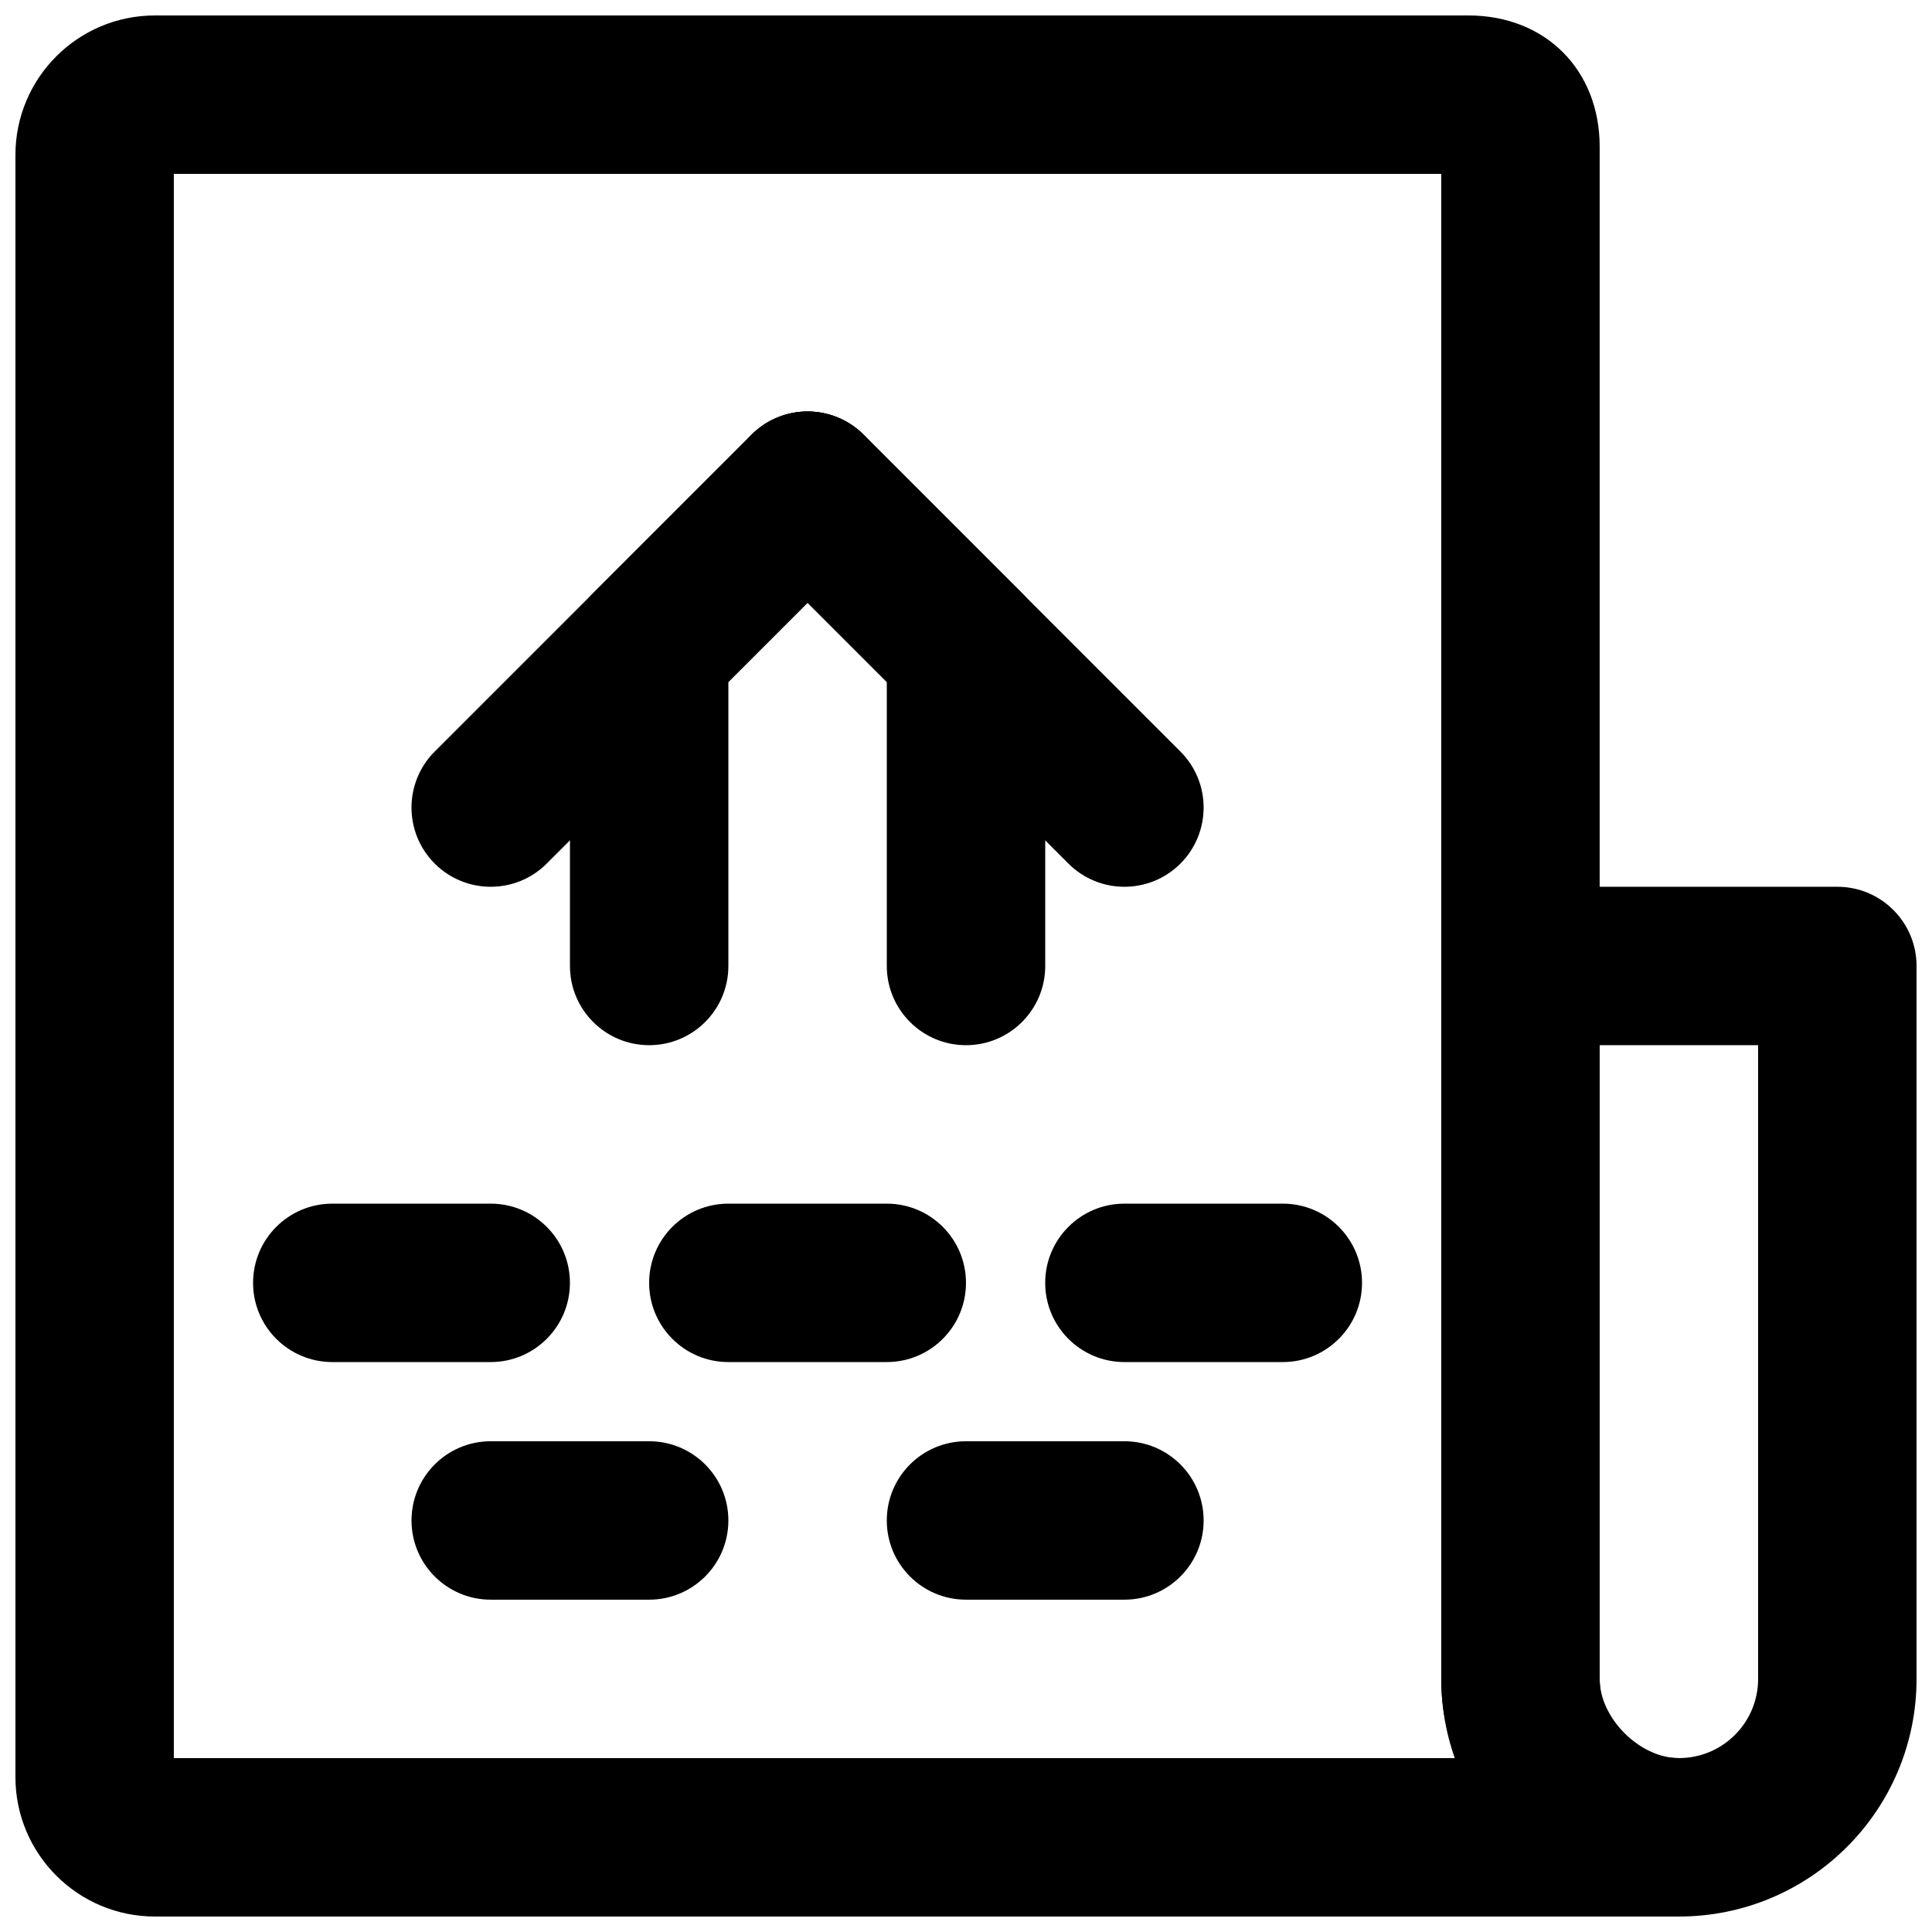<?xml version="1.0" encoding="UTF-8"?>
<!-- Uploaded to: SVG Repo, www.svgrepo.com, Generator: SVG Repo Mixer Tools -->
<svg width="800px" height="800px" version="1.1" viewBox="144 144 512 512" xmlns="http://www.w3.org/2000/svg">
 <defs>
  <clipPath id="b">
   <path d="m148.09 148.09h440.91v503.81h-440.91z"/>
  </clipPath>
  <clipPath id="a">
   <path d="m525 379h126.9v272.9h-126.9z"/>
  </clipPath>
 </defs>
 <g clip-path="url(#b)">
  <path d="m567.93 588.93v-406.03c0-20.41-14.395-34.805-34.805-34.805h-348.05c-20.43 0-36.988 16.559-36.988 36.988v429.83c0 20.434 16.559 36.988 36.988 36.988h403.84v-41.984c-10.383 0-20.992-10.605-20.992-20.992zm-377.86 20.992v-419.84h335.87v398.85c0 7.281 1.383 14.363 3.891 20.992z" fill-rule="evenodd"/>
 </g>
 <g clip-path="url(#a)">
  <path d="m609.92 420.99v167.93c0 11.605-9.387 20.992-20.992 20.992-11.602 0-20.992-9.387-20.992-20.992v-167.93zm-20.992 230.91c34.793 0 62.977-28.184 62.977-62.977v-188.93c0-11.594-9.398-20.992-20.992-20.992h-83.969c-11.594 0-20.992 9.398-20.992 20.992v188.93c0 34.793 28.188 62.977 62.977 62.977z" fill-rule="evenodd"/>
 </g>
 <path d="m232.06 504.96h41.984c11.594 0 20.992-9.398 20.992-20.992 0-11.59-9.398-20.988-20.992-20.988h-41.984c-11.594 0-20.992 9.398-20.992 20.988 0 11.594 9.398 20.992 20.992 20.992z" fill-rule="evenodd"/>
 <path d="m337.02 504.96h41.984c11.594 0 20.992-9.398 20.992-20.992 0-11.59-9.398-20.988-20.992-20.988h-41.984c-11.594 0-20.992 9.398-20.992 20.988 0 11.594 9.398 20.992 20.992 20.992z" fill-rule="evenodd"/>
 <path d="m274.05 567.93h41.984c11.594 0 20.992-9.398 20.992-20.992s-9.398-20.992-20.992-20.992h-41.984c-11.594 0-20.992 9.398-20.992 20.992s9.398 20.992 20.992 20.992z" fill-rule="evenodd"/>
 <path d="m400 567.93h41.984c11.594 0 20.992-9.398 20.992-20.992s-9.398-20.992-20.992-20.992h-41.984c-11.594 0-20.992 9.398-20.992 20.992s9.398 20.992 20.992 20.992z" fill-rule="evenodd"/>
 <path d="m441.98 504.96h41.98c11.594 0 20.992-9.398 20.992-20.992 0-11.59-9.398-20.988-20.992-20.988h-41.98c-11.594 0-20.992 9.398-20.992 20.988 0 11.594 9.398 20.992 20.992 20.992z" fill-rule="evenodd"/>
 <path d="m358.02 303.73 20.992 20.992v75.273c0 11.594 9.398 20.992 20.992 20.992s20.992-9.398 20.992-20.992v-83.969c0-5.57-2.215-10.906-6.148-14.844l-41.984-41.984c-8.199-8.199-21.492-8.199-29.688 0l-41.984 41.984c-3.938 3.938-6.148 9.273-6.148 14.844v83.969c0 11.594 9.398 20.992 20.992 20.992s20.992-9.398 20.992-20.992v-75.273z" fill-rule="evenodd"/>
 <path d="m343.17 259.2-83.969 83.969c-8.199 8.195-8.199 21.488 0 29.688 8.199 8.195 21.488 8.195 29.688 0l83.969-83.969c8.195-8.199 8.195-21.488 0-29.688-8.199-8.199-21.492-8.199-29.688 0z" fill-rule="evenodd"/>
 <path d="m343.17 288.89 83.969 83.969c8.195 8.195 21.488 8.195 29.688 0 8.195-8.199 8.195-21.492 0-29.688l-83.969-83.969c-8.199-8.199-21.492-8.199-29.688 0-8.199 8.199-8.199 21.488 0 29.688z" fill-rule="evenodd"/>
</svg>